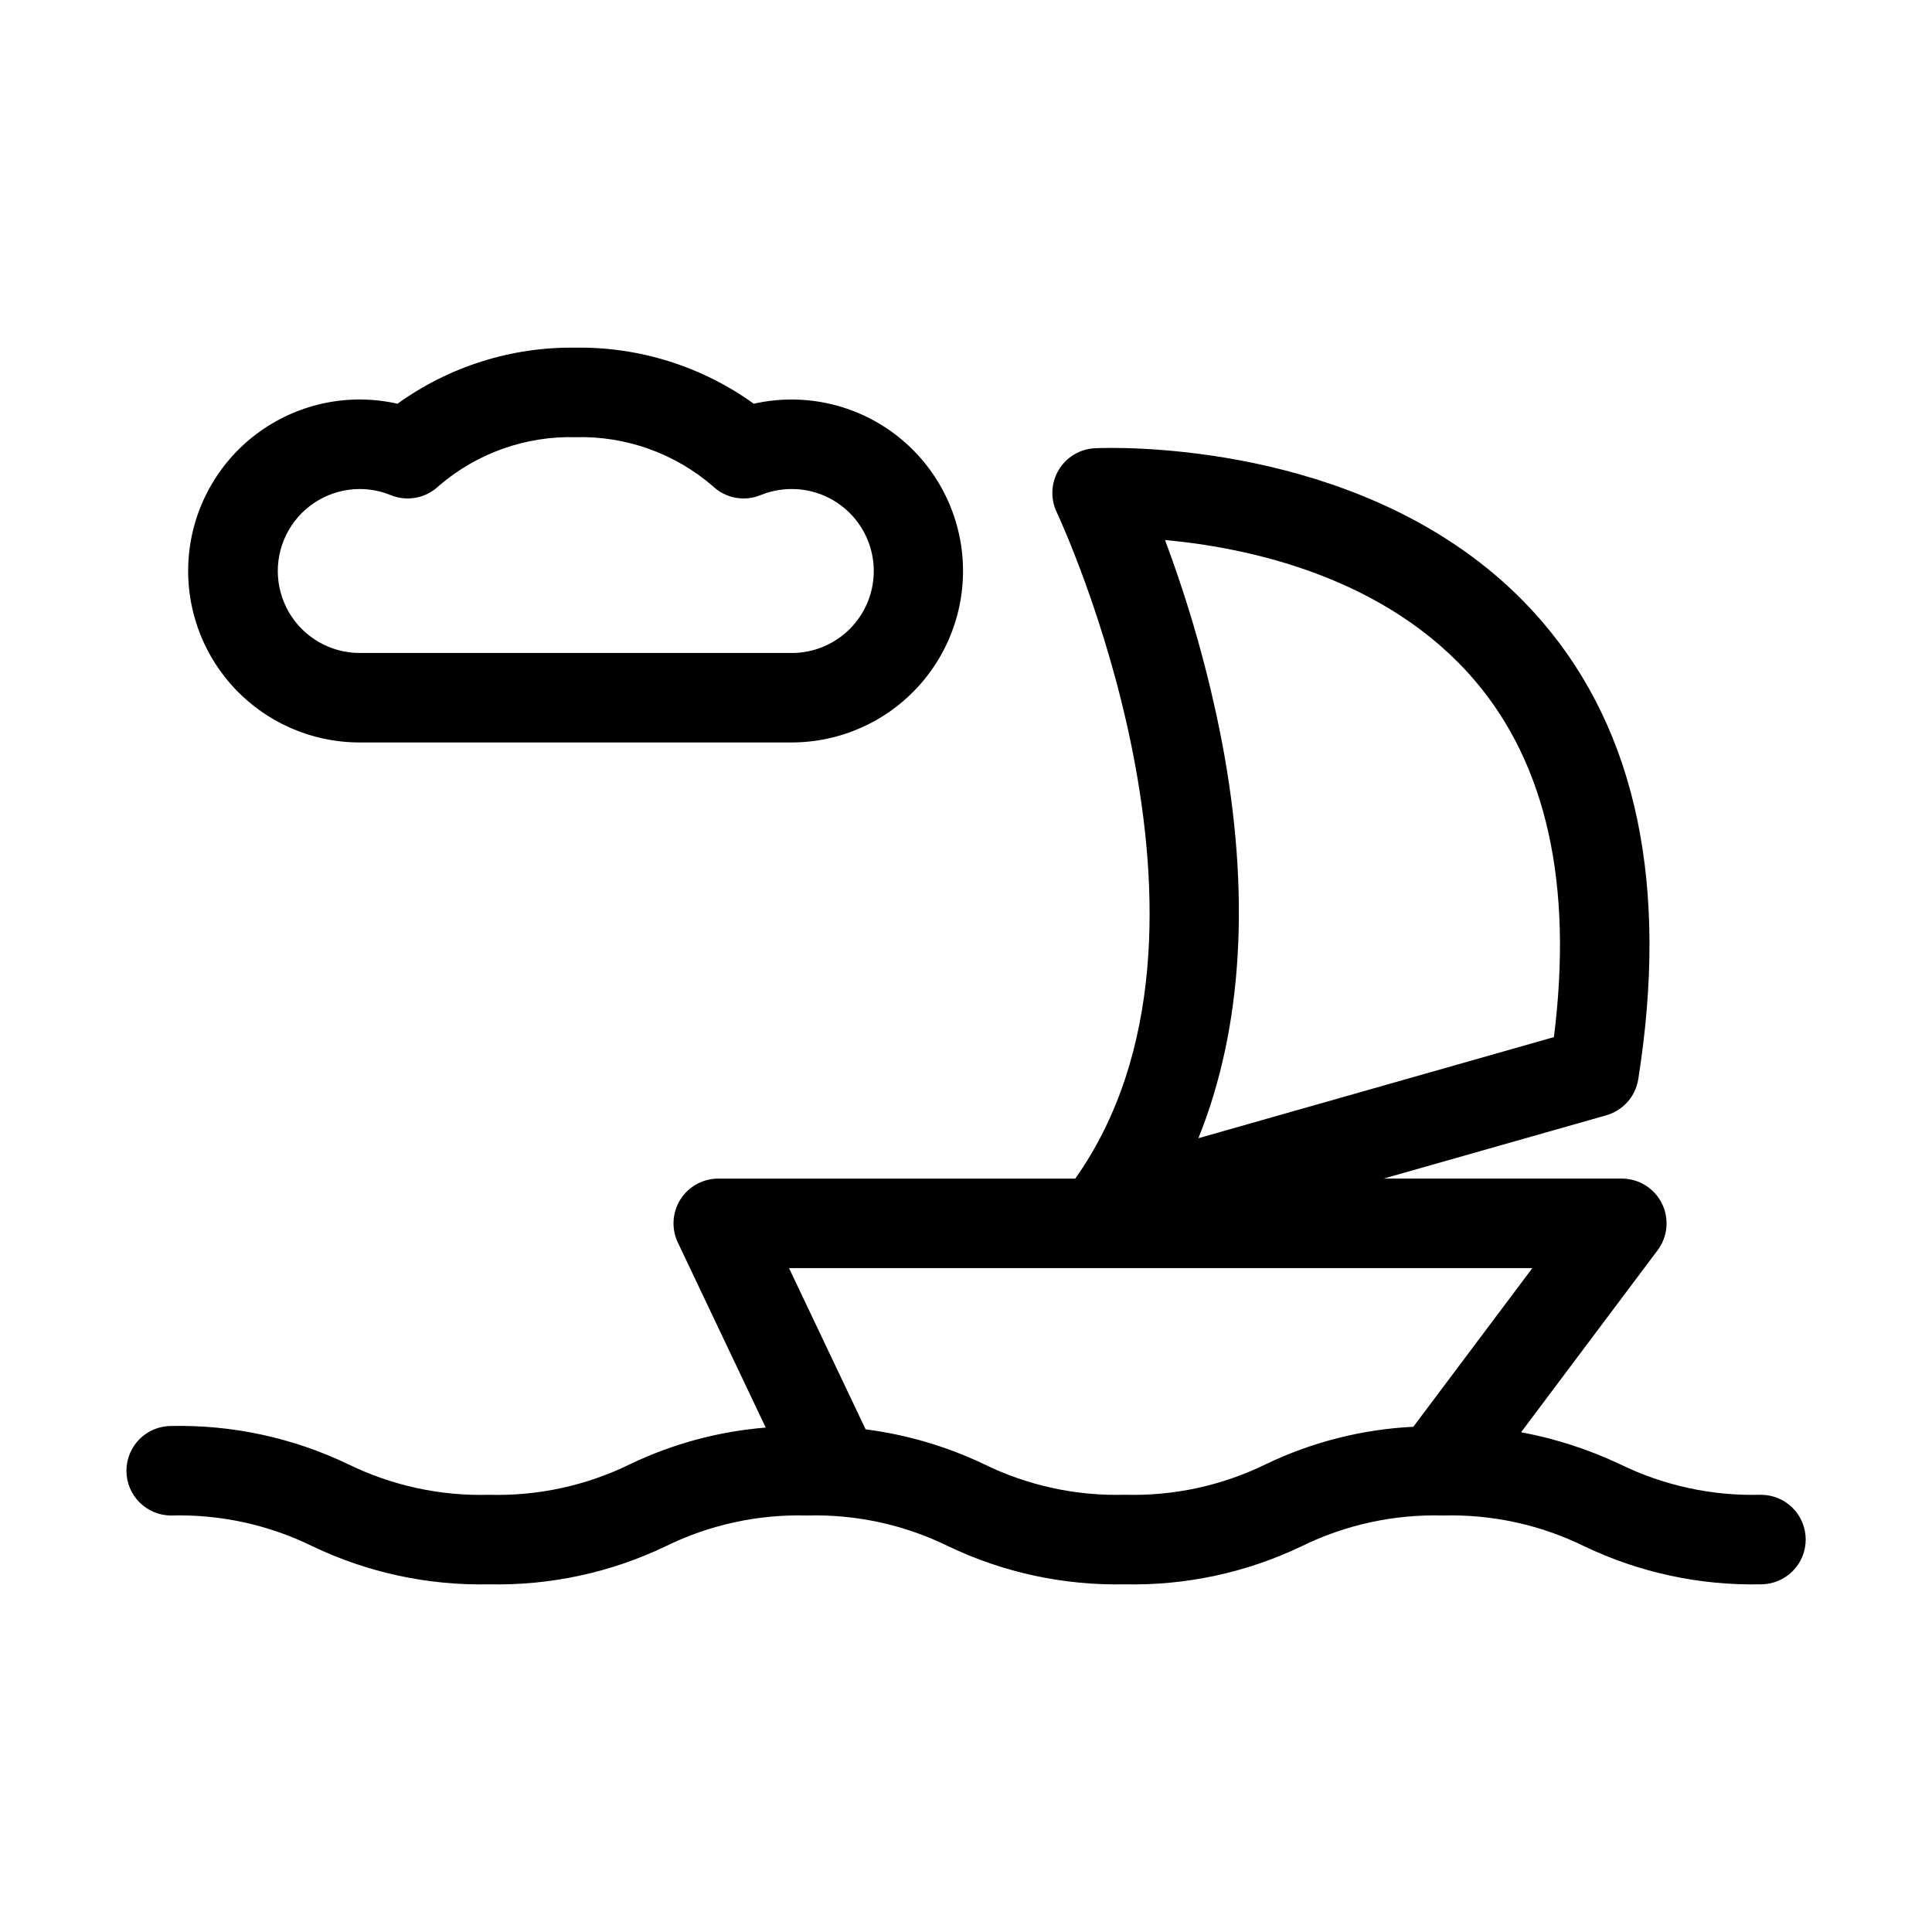 <?xml version="1.0" encoding="UTF-8"?>
<!-- Uploaded to: SVG Repo, www.svgrepo.com, Generator: SVG Repo Mixer Tools -->
<svg fill="#000000" width="800px" height="800px" version="1.1" viewBox="144 144 512 512" xmlns="http://www.w3.org/2000/svg">
 <path d="m610.64 540.13c-12.945 0.359-25.785-2.434-37.41-8.141-8.312-3.91-17.09-6.746-26.121-8.43l36.18-48.238c2.691-3.594 3.125-8.402 1.117-12.418-2.004-4.019-6.106-6.559-10.598-6.566h-63.137l59.02-16.773 0.004-0.004c4.434-1.266 7.734-4.988 8.457-9.547 8.125-51.176-0.383-91.918-25.289-121.07-36.637-42.895-96.812-46.242-114.38-46.242-2.641 0-4.191 0.09-4.359 0.09-3.953 0.207-7.547 2.371-9.57 5.777-2.027 3.402-2.219 7.59-0.516 11.164 0.523 1.117 51.715 110.41 4.918 176.61l-94.621 0.004c-4.066 0-7.848 2.086-10.02 5.523-2.168 3.438-2.426 7.75-0.68 11.422l23.289 49.035v-0.004c-12.457 1.008-24.625 4.285-35.898 9.676-11.625 5.707-24.465 8.5-37.41 8.141-12.949 0.359-25.793-2.434-37.422-8.141-14.609-6.988-30.656-10.449-46.848-10.094-6.543 0.012-11.84 5.316-11.84 11.859 0 6.543 5.297 11.852 11.84 11.863 12.949-0.363 25.793 2.43 37.426 8.137 14.605 6.992 30.652 10.453 46.844 10.098 16.184 0.355 32.227-3.102 46.828-10.098 11.629-5.707 24.473-8.496 37.426-8.137 12.945-0.363 25.785 2.43 37.41 8.137 14.605 6.988 30.652 10.449 46.844 10.098 16.188 0.352 32.234-3.109 46.84-10.098 11.633-5.703 24.473-8.496 37.422-8.137 12.953-0.359 25.797 2.434 37.43 8.137 14.605 6.992 30.652 10.449 46.84 10.098 3.148 0.004 6.172-1.246 8.398-3.473 2.227-2.227 3.481-5.246 3.477-8.395 0-3.152-1.254-6.172-3.484-8.395s-5.254-3.469-8.402-3.461zm-75.809-215.79c19.035 22.289 26.07 54.062 20.969 94.508l-94.215 26.789c11.742-29.059 13.922-64.867 6.18-105.34-3.519-18.117-8.551-35.91-15.031-53.188 21.941 2.012 58.543 9.648 82.098 37.227zm-55.289 207.65c-11.629 5.707-24.473 8.5-37.422 8.141-12.945 0.359-25.789-2.434-37.414-8.141-9.887-4.699-20.453-7.805-31.309-9.199l-20.301-42.73h196.99l-31.543 42.051c-13.527 0.664-26.785 4.023-39 9.879zm-240.24-191.23h114.49c12.926-0.008 25.238-5.516 33.855-15.156 8.617-9.637 12.719-22.484 11.285-35.332-1.438-12.848-8.277-24.477-18.809-31.973-10.531-7.496-23.758-10.152-36.367-7.305-13.734-9.891-30.289-15.102-47.215-14.859-16.922-0.242-33.469 4.969-47.203 14.859-12.609-2.856-25.844-0.203-36.379 7.293-10.539 7.496-17.383 19.125-18.816 31.977-1.438 12.852 2.668 25.707 11.289 35.348 8.621 9.637 20.938 15.148 33.871 15.148zm0-67.16c2.82-0.008 5.617 0.543 8.227 1.613 4.336 1.777 9.312 0.836 12.703-2.394 10.066-8.691 23.016-13.312 36.309-12.957 13.305-0.359 26.258 4.262 36.336 12.957 3.383 3.234 8.355 4.172 12.684 2.394 2.613-1.07 5.406-1.621 8.23-1.613 5.769-0.012 11.305 2.273 15.387 6.348 4.086 4.078 6.379 9.609 6.379 15.379 0 5.766-2.293 11.301-6.379 15.375-4.082 4.074-9.617 6.359-15.387 6.348h-114.49c-7.754-0.016-14.91-4.156-18.781-10.875-3.871-6.715-3.871-14.984 0-21.699 3.871-6.715 11.027-10.859 18.781-10.875z" fill-rule="evenodd"/>
</svg>